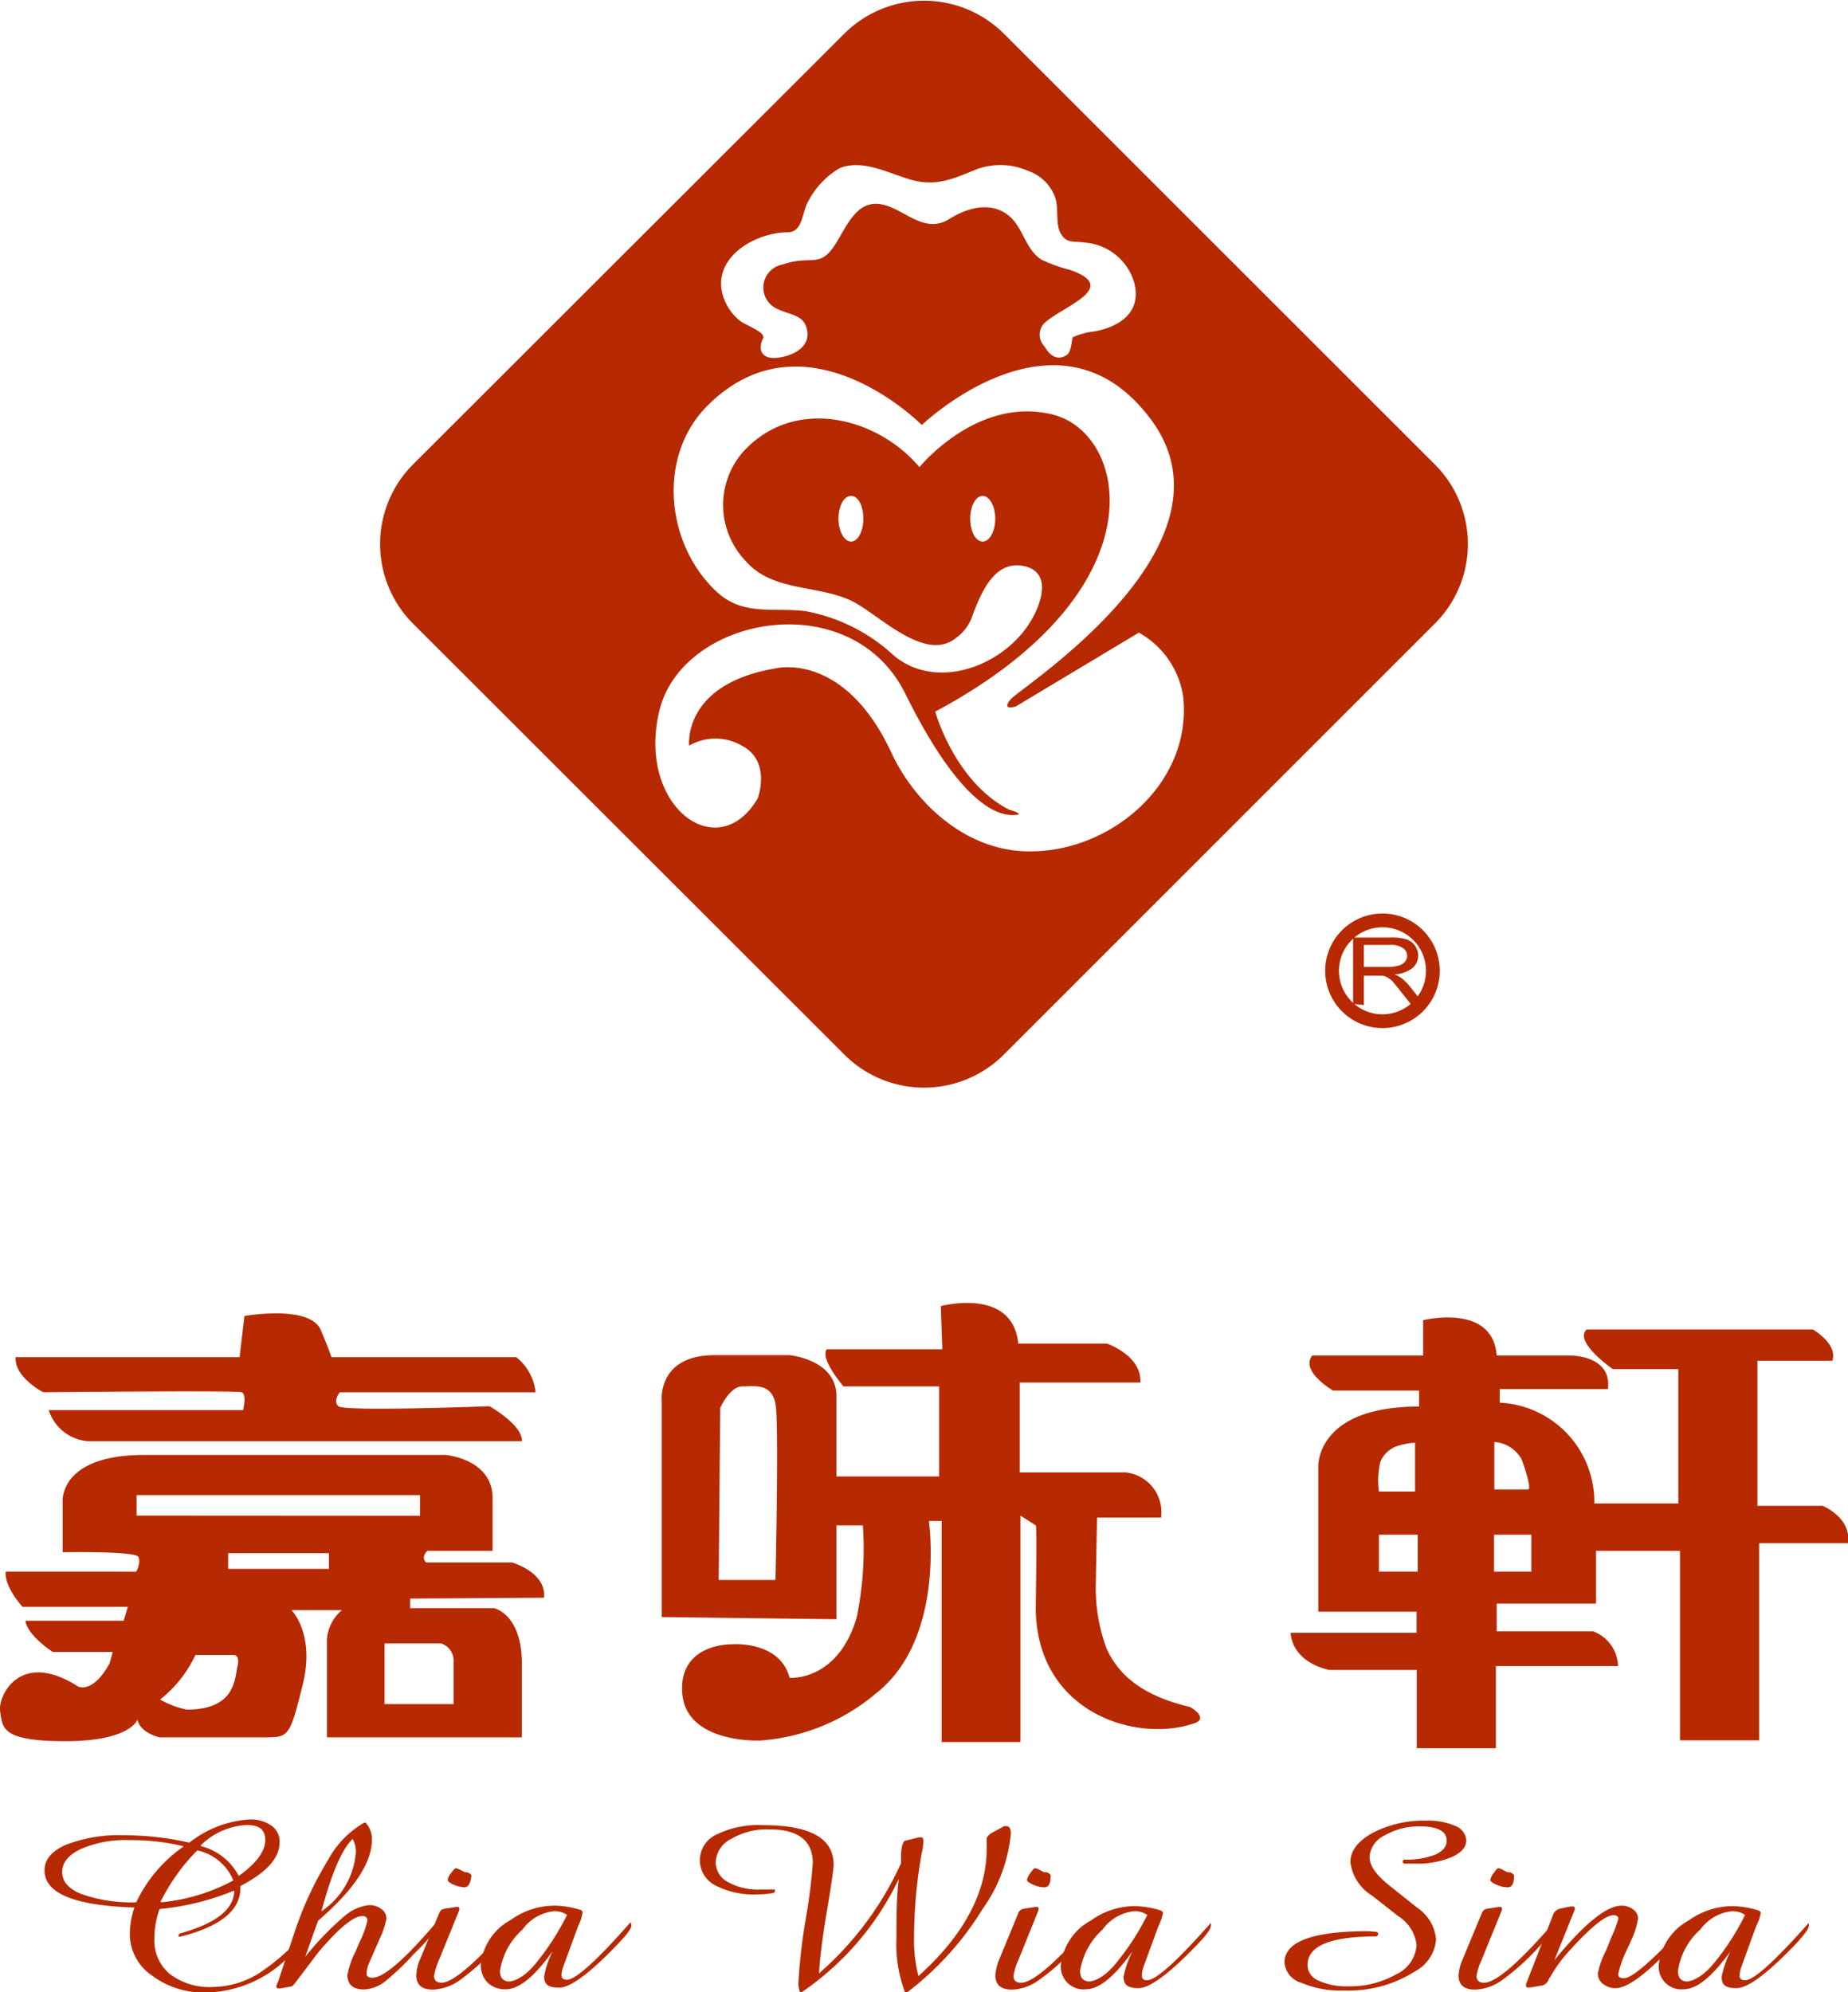 <svg xmlns="http://www.w3.org/2000/svg" width="110" height="118.6" viewBox="0 0 110 118.6">
  <defs>
    <style>
      .cls-1 {
        fill: #b72901;
      }
    </style>
  </defs>
  <g id="圖層_2" data-name="圖層 2">
    <g id="圖層_1-2" data-name="圖層 1">
      <g>
        <g>
          <g>
            <g>
              <path class="cls-1" d="M2.58,82.88s11.47-.12,11.8,0,.09,1.06.09,1.06H2.9a2.67,2.67,0,0,0,2.31,1.85H31.06c.08-.94-1.92-2.08-1.92-2.08s-8.66.33-9,0,.09-.83.09-.83H31.88a3.1,3.1,0,0,0-1.15-2.09h-11c-.1-.29-.29-.8-.64-1.63-.67-1.51-4.54-.82-4.54-.82l-.29,2.45H.93C.85,82,2.58,82.88,2.58,82.88Z"/>
              <path class="cls-1" d="M32.38,95.11c.16-1.52-1.91-2.1-1.91-2.1H25.36c-.33-.35.08-.69.08-.69h3.88V89.18c0-2.34-2.8-2.57-2.8-2.57H8.6c-5.12,0-4.87,2.79-4.87,2.79v3s4.35-.08,4.51.28-.13.88-.13.88H.34c-.08.93,1,2.09,1,2.09H7.61l-.25.83H1.51c.15.92,1.64,1.86,1.64,1.86H6.71L6.53,99c-1,1.86-1.89,1.39-1.89,1.39-3.47-2.22-4.79.59-4.63,1.51s0,1.75,3.88,1.75,4.29-1.28,4.29-1.28c.18.81,1.32,1.05,1.32,1.05h6.37c1.32,0,1.4-.11,2.15-3.14s-.67-4.43-.67-4.43h3a2.51,2.51,0,0,0-.89,1.75v5.82H31.06V99c0-2.92-1.65-3.27-1.65-3.27h-5v-.57ZM14.13,99.22c-.16.7-.11,2.55-3,2.55a5.23,5.23,0,0,1-1.6-.6,7.31,7.31,0,0,0,2.1-2.65h2.31S14.3,98.52,14.13,99.22Zm5.45-5.83h-6v-.93h6Zm6.68,4.44a1.08,1.08,0,0,1,.74,1c0,.79,0,2.61,0,2.61H22.89V97.83ZM8.13,90.22V89H25v1.23Z"/>
            </g>
            <path class="cls-1" d="M70.85,101.62c-1.72-.42-4-1.22-5-3.53a10.36,10.36,0,0,1-.62-3.91c0-.27.07-3.84.07-3.84h3.81A2.38,2.38,0,0,0,67,87.65H60.7V82.3h7.18c.08-1.63-2-2.32-2-2.32H60.61C60.28,76.6,56,77.75,56,77.75l.09,2.57H49.21c-.41.59,1,2.21,1,2.21H55.9v5.36H49.79V83.12c0-2.21-2.81-2.45-2.81-2.45H42.53c-3.39,0-3.14,2.68-3.14,2.68V96.26l10.4.13V90.8h1.57A20.39,20.39,0,0,1,51,96.26C49.88,100.11,47,99.88,47,99.88c-.57-2.21-3.38-2-3.38-2-1.27,0-3.24.59-3,3s3.26,2.77,4.65,2.73a12,12,0,0,0,6.89-2.82c4.14-3.26,3.13-10.25,3.13-10.25h.76v13.16h4.69V90.22l.91.58c.09.11,0,4.4,0,5,.1,6.14,5.92,7.93,9.33,6.82C72.08,102.32,70.85,101.62,70.85,101.62ZM46.16,94.05H42.78l.09-10.24s.57-1.28,1.31-1.28,1.82-.23,2,1.18S46.16,94.05,46.16,94.05Z"/>
            <path class="cls-1" d="M108.49,89.64h-3.88V81h4.46c.33-1-1.16-1.86-1.16-1.86H94.45C93.63,79.85,96,81.5,96,81.5H99.9v8h-5a5.91,5.91,0,0,0-5.63-6v-.81h6.44c.25-2.11-2.39-2-2.39-2H89.09c-.24-3.14-4.38-2.1-4.38-2.1v2.1h-6.6c-.74.94,1.24,2.09,1.24,2.09h5.12v.95c-6.2,0-6,3.6-6,3.6v8.61h5.85V97.2h-7.5c.17,1.86,2.32,2.21,2.32,2.21h5.19v4.66h4.71V99.18h7.27a2.27,2.27,0,0,0-1.48-2.07H89.09V95.46H95V92.32h5V103.6h4.71V91.86H110C110.22,90.34,108.49,89.64,108.49,89.64ZM82.17,87a1.71,1.71,0,0,1,.94-.9,4.24,4.24,0,0,1,1.12-.22v2.91s-1.94,0-2.15,0A4.69,4.69,0,0,1,82.17,87Zm2.22,6.56H82.08v-2.2h2.31Zm6.12-6.82c.09.15.72,1.93.44,1.93h-2s0-2.57,0-2.83A2,2,0,0,1,90.51,86.77Zm.64,6.82H88.93v-2.2h2.22Z"/>
          </g>
          <g>
            <path class="cls-1" d="M8,113.55c-3.57-.11-5.35-.84-5.35-2.21,0-.64.42-1.15,1.27-1.52a8.68,8.68,0,0,1,3.44-.57,17.49,17.49,0,0,1,3.91.44,6.43,6.43,0,0,1,3.56-1.38,2.16,2.16,0,0,1,1.33.37,1.13,1.13,0,0,1,.48,1c0,.93-.78,1.79-2.33,2.59v.12q0,2-3.59,2.9l-.09,0,0-.12.07-.07c2.15-.6,3.24-1.44,3.24-2.56v0a15.37,15.37,0,0,1-4.44,1.1,5.06,5.06,0,0,0-.31,1.77,2.58,2.58,0,0,0,.92,2.1,3.87,3.87,0,0,0,2.54.77,5.29,5.29,0,0,0,2.88-.89,13.91,13.91,0,0,0,3.08-2.89.62.62,0,0,1,.06.19c0,.28-.48.85-1.45,1.76a7.09,7.09,0,0,1-4.93,2.16,5.13,5.13,0,0,1-3.23-1A3,3,0,0,1,7.73,115,5.18,5.18,0,0,1,8,113.55Zm.11-.31a8.43,8.43,0,0,1,2.83-3.33,13.11,13.11,0,0,0-3.24-.37,6.63,6.63,0,0,0-2.89.53c-.74.35-1.11.81-1.11,1.37s.38,1,1.15,1.31A8.9,8.9,0,0,0,8.08,113.24Zm1.48,0a11.26,11.26,0,0,0,4.3-1.3,3,3,0,0,0-2.15-1.79A11.87,11.87,0,0,0,9.56,113.2Zm2.38-3.34a3.49,3.49,0,0,1,2.24,1.77c1.06-.75,1.58-1.48,1.58-2.13s-.37-.9-1.13-.9A4.18,4.18,0,0,0,11.94,109.86Z"/>
            <path class="cls-1" d="M16.54,118l1-3a20.57,20.57,0,0,1,2-4.3,5.6,5.6,0,0,1,2.14-2.2h.08a1.44,1.44,0,0,1,.38,1q0,2.08-3.21,4.84l-.76,2.14a17.89,17.89,0,0,1,2.29-2.38,2.68,2.68,0,0,1,1.52-.69,1.13,1.13,0,0,1,.73.24.66.66,0,0,1,.29.56,4.55,4.55,0,0,1-.4,1.2l-.61,1.4a1.65,1.65,0,0,0-.17.68c0,.16.11.24.35.24q1,0,3.78-3.27s0,.06,0,.11a.27.27,0,0,1,0,.1c0,.24-.43.79-1.31,1.64A15.3,15.3,0,0,1,22.86,118a2.22,2.22,0,0,1-1.18.43q-1,0-1-.87a5.11,5.11,0,0,1,.49-1.4l.22-.53a5.49,5.49,0,0,0,.48-1.3q0-.27-.3-.27c-.53,0-1.39.71-2.6,2.13-.19.24-.52.69-1,1.32s-.54.73-.63.74l-.67.12h-.07c-.11,0-.15-.05-.15-.14A.8.8,0,0,1,16.54,118Zm2.59-4.22a4.69,4.69,0,0,0,2.05-3.46,1.51,1.51,0,0,0-.19-.85C20.36,110.07,19.74,111.5,19.13,113.79Z"/>
            <path class="cls-1" d="M25,116.64l1.15-2.77a.37.37,0,0,1,.34-.25l.65-.1h.07c.08,0,.13,0,.13.1a.15.15,0,0,1,0,.08l-1.22,3a3.73,3.73,0,0,0-.28.92c0,.27.15.41.44.41q1,0,4.12-3.53a.67.67,0,0,1,0,.17c0,.21-.26.59-.78,1.17a1.25,1.25,0,0,0-.19.2,14.16,14.16,0,0,1-2.08,1.85,3,3,0,0,1-1.57.55c-.69,0-1-.3-1-.86A2.66,2.66,0,0,1,25,116.64Zm2.68-4.29a1.77,1.77,0,0,1-.68-.16c-.24-.11-.35-.2-.35-.29a.83.83,0,0,1,.2-.4c.14-.19.23-.29.29-.29a1,1,0,0,1,.28.11l.26.13.12,0c.17.06.26.14.26.21C28,112.12,27.88,112.35,27.63,112.35Z"/>
            <path class="cls-1" d="M32.89,116.16c-1.09,1.52-2,2.26-2.8,2.26A1.5,1.5,0,0,1,29,118a1.52,1.52,0,0,1-.38-1.09,3.43,3.43,0,0,1,1.78-2.62,4.48,4.48,0,0,1,2.63-.85,5.34,5.34,0,0,1,1.57.27l.08.1v0a2.39,2.39,0,0,1-.2.7,3.75,3.75,0,0,0-.17.43l-.8,2.18s0,0,0,0a1.59,1.59,0,0,0-.09.46q0,.27.33.27c.51,0,1.77-1.13,3.77-3.41a.27.27,0,0,1,.06.19c0,.14-.18.42-.56.83l-.09.09-.1.12c-1.68,1.76-2.86,2.65-3.55,2.65s-.89-.22-.89-.68A5.59,5.59,0,0,1,32.89,116.16Zm.86-2.17a1.27,1.27,0,0,0-.8-.22,2.67,2.67,0,0,0-1.85,1.09,4.16,4.16,0,0,0-1.34,2.47c0,.41.19.62.55.62s1-.35,1.57-1.06A15.36,15.36,0,0,0,33.75,114Z"/>
            <path class="cls-1" d="M47.71,118.6l-.09,0a1.77,1.77,0,0,1-.1-.49,32.86,32.86,0,0,1,.43-3.81,33.88,33.88,0,0,0,.43-3.4c0-1.32-.86-2-2.57-2a4.19,4.19,0,0,0-2.29.57,1.62,1.62,0,0,0-.92,1.39,1.34,1.34,0,0,0,.72,1.17,3.64,3.64,0,0,0,1.92.45c.23,0,.48,0,.79,0l.1,0v.13l-.08.07a4.83,4.83,0,0,1-.94.09,5,5,0,0,1-2.56-.55,1.68,1.68,0,0,1,.07-3,5.64,5.64,0,0,1,2.81-.57c2.8,0,4.19.78,4.19,2.35,0,.24-.13,1.16-.4,2.76s-.43,2.95-.47,3.71a19.15,19.15,0,0,0,4.88-6.55,3,3,0,0,0,0-.35c0-.63.13-1,.27-1l.82-.2h.09c.1,0,.15.06.15.2s0,.35-.1.76a28.64,28.64,0,0,0-.45,4.91,8.39,8.39,0,0,0,.26,2.39c2.71-2.43,4.06-5,4.06-7.56a3.46,3.46,0,0,0,0-.38c0-.16,0-.25,0-.27s.11-.2.32-.32l.72-.39a.33.33,0,0,1,.14,0c.17,0,.26.14.26.44a9.17,9.17,0,0,1-1.67,4.47A18.22,18.22,0,0,1,54,118.6h-.13a8.11,8.11,0,0,1-.51-3.23c0-1.22,0-2.39.14-3.52A17,17,0,0,1,47.71,118.6Z"/>
            <path class="cls-1" d="M59.48,116.64l1.14-2.77a.4.4,0,0,1,.34-.25l.66-.1h.07c.09,0,.13,0,.13.1a.15.15,0,0,1,0,.08l-1.21,3a3.32,3.32,0,0,0-.28.92c0,.27.14.41.44.41q1.05,0,4.11-3.53c0,.07,0,.13,0,.17,0,.21-.28.59-.79,1.17a2,2,0,0,0-.19.2,12.77,12.77,0,0,1-2.09,1.85,2.9,2.9,0,0,1-1.56.55c-.7,0-1-.3-1-.86A2.92,2.92,0,0,1,59.48,116.64Zm2.68-4.29a1.68,1.68,0,0,1-.67-.16c-.24-.11-.36-.2-.36-.29a1.08,1.08,0,0,1,.2-.4c.13-.19.23-.29.28-.29a.82.82,0,0,1,.29.11l.25.13.14,0c.17.06.25.14.25.21C62.54,112.12,62.42,112.35,62.16,112.35Z"/>
            <path class="cls-1" d="M67.41,116.16c-1.08,1.52-2,2.26-2.79,2.26a1.35,1.35,0,0,1-1.47-1.48,3.44,3.44,0,0,1,1.79-2.62,4.45,4.45,0,0,1,2.62-.85,5.39,5.39,0,0,1,1.57.27l.1.1v0a2.7,2.7,0,0,1-.22.7,3.75,3.75,0,0,0-.17.43l-.8,2.18s0,0,0,0a1.83,1.83,0,0,0-.07.46c0,.18.1.27.31.27.52,0,1.78-1.13,3.79-3.41a.41.41,0,0,1,0,.19c0,.14-.19.42-.55.83l-.09.09-.11.12c-1.68,1.76-2.87,2.65-3.55,2.65s-.89-.22-.89-.68A5.8,5.8,0,0,1,67.41,116.16Zm.88-2.17a1.31,1.31,0,0,0-.8-.22,2.66,2.66,0,0,0-1.86,1.09,4.22,4.22,0,0,0-1.34,2.47c0,.41.19.62.55.62s1-.35,1.57-1.06A15.35,15.35,0,0,0,68.29,114Z"/>
            <path class="cls-1" d="M81.93,115l.1.05,0,.12-.08.1c-2.76,0-4.12.56-4.12,1.71a1,1,0,0,0,.65.92,3.93,3.93,0,0,0,1.74.34,5.55,5.55,0,0,0,2.9-.72,2.07,2.07,0,0,0,1.2-1.73,2.35,2.35,0,0,0-1.1-1.73l-1.54-1.21a2.74,2.74,0,0,1-1.3-2q0-1,1.32-1.74a6.61,6.61,0,0,1,3.2-.73,4,4,0,0,1,1.74.32,1,1,0,0,1,.64.85c0,.4-.29.74-.87,1a5.38,5.38,0,0,1-2.2.39c-.15,0-.36,0-.63,0l-.08-.06v-.12l.07-.06a4.74,4.74,0,0,0,1.87-.3c.45-.21.67-.47.67-.83,0-.56-.53-.85-1.61-.85a4.05,4.05,0,0,0-2.1.55,1.53,1.53,0,0,0-.88,1.27q0,.78,1.23,1.74l1.59,1.27a2.54,2.54,0,0,1,1.14,1.9,2.36,2.36,0,0,1-1.25,1.9A7.37,7.37,0,0,1,80,118.49a5.86,5.86,0,0,1-2.54-.46,1.36,1.36,0,0,1-1-1.21q0-1.86,5-1.86Z"/>
            <path class="cls-1" d="M87.06,116.64l1.15-2.77a.38.38,0,0,1,.34-.25l.65-.1h.07c.08,0,.13,0,.13.1s0,.06,0,.08l-1.22,3a3.48,3.48,0,0,0-.29.92c0,.27.15.41.44.41q1.05,0,4.11-3.53a.79.79,0,0,1,0,.17c0,.21-.26.59-.78,1.17a2,2,0,0,0-.19.2,14.16,14.16,0,0,1-2.08,1.85,3,3,0,0,1-1.57.55c-.7,0-1-.3-1-.86A2.92,2.92,0,0,1,87.06,116.64Zm2.69-4.29a1.65,1.65,0,0,1-.68-.16c-.24-.11-.36-.2-.36-.29a.94.94,0,0,1,.2-.4c.13-.19.23-.29.28-.29a.68.68,0,0,1,.28.11l.26.13.14,0c.16.06.25.14.25.21C90.12,112.12,90,112.35,89.75,112.35Z"/>
            <path class="cls-1" d="M90.85,118.07,92.44,114a.57.57,0,0,1,.42-.38l.61-.13h.1c.11,0,.16,0,.16.11a.2.2,0,0,1,0,.09l-1.21,3q2.66-3.25,4-3.25a1.13,1.13,0,0,1,.7.23.66.66,0,0,1,.28.55,4.53,4.53,0,0,1-.46,1.39c0,.06-.07.16-.13.31a6.57,6.57,0,0,0-.59,1.6c0,.16.11.24.34.24q.75,0,3.75-3.28a.25.25,0,0,1,.06.16c0,.19-.32.63-1,1.31l-.31.31c-1.35,1.39-2.35,2.09-3,2.09a1.16,1.16,0,0,1-.74-.25.78.78,0,0,1-.31-.63,5.35,5.35,0,0,1,.51-1.41l.28-.7a8.24,8.24,0,0,0,.43-1.14c0-.14-.1-.21-.29-.21-.47,0-1.3.67-2.52,2a8.69,8.69,0,0,0-1.24,1.67.58.58,0,0,0-.11.19.55.55,0,0,1-.43.33l-.64.11H91c-.11,0-.17,0-.17-.14A.58.58,0,0,1,90.85,118.07Z"/>
            <path class="cls-1" d="M103,116.16c-1.09,1.52-2,2.26-2.8,2.26a1.35,1.35,0,0,1-1.46-1.48,3.43,3.43,0,0,1,1.78-2.62,4.48,4.48,0,0,1,2.62-.85,5.46,5.46,0,0,1,1.58.27l.09.1v0a2.34,2.34,0,0,1-.22.7c-.07.16-.13.32-.17.43l-.79,2.18s0,0,0,0a1.53,1.53,0,0,0-.08.46c0,.18.1.27.33.27.51,0,1.76-1.13,3.78-3.41a.41.41,0,0,1,0,.19c0,.14-.19.42-.56.83l-.08.09-.11.12c-1.68,1.76-2.86,2.65-3.55,2.65s-.88-.22-.88-.68A6.21,6.21,0,0,1,103,116.16Zm.87-2.17a1.31,1.31,0,0,0-.8-.22,2.68,2.68,0,0,0-1.86,1.09,4.08,4.08,0,0,0-1.33,2.47c0,.41.19.62.54.62s1-.35,1.58-1.06A14.88,14.88,0,0,0,103.87,114Z"/>
          </g>
        </g>
        <g>
          <path class="cls-1" d="M85.4,27.64,59.75,2a6.73,6.73,0,0,0-9.49,0L24.59,27.64a6.71,6.71,0,0,0,0,9.49L50.26,62.78a6.71,6.71,0,0,0,9.49,0L85.4,37.13A6.69,6.69,0,0,0,85.4,27.64ZM46.88,13.83c.94,0,.85-1.27,1.25-1.88A4.85,4.85,0,0,1,50,10c1.29-.5,2.67.21,4,.63,1.55.51,2.55.1,4-.5a4.07,4.07,0,0,1,3.21.05,2.59,2.59,0,0,1,1.59,1.56c.24.66,0,1.59.35,2.18s.77.42,1.42.52a3.33,3.33,0,0,1,2.94,2.37c.52,2-1.22,2.71-2.37,2.92a4.11,4.11,0,0,0-1.29.35c-.06.25-.09.79-.29,1-.62.5-1.14,0-1.37-.44a1,1,0,0,1-.06-1.37c1-1,4.64-2.13,1.57-3.2A9.29,9.29,0,0,1,62,15.46c-.72-.44-1-1.35-1.42-2-.84-1.35-2.4-1.47-4.08-.42-1.44.9-2.59-.51-3.87-.84-1.51-.39-2.1,1-2.82,2.2-1,1.67-1.46.73-3.24,1.35a1.39,1.39,0,0,0-.32,2.63c.84.41,1.64.34,1.8,1.32s-.86,1.5-1.8,1.6-1.15-.52-.83-1.15c.18-.38-1-.76-1.38-1.06a3,3,0,0,1-1.11-2C42.76,15.06,45.17,13.83,46.88,13.83ZM60.5,50.64c-3.3-.34-6.08-2.91-7.45-5.85-2.83-6.07-6.9-5-6.9-5-5.55.94-5.13,4.6-5.13,4.6a3.12,3.12,0,0,1,3.14,0c1.78.93.94,3.14.94,3.14-2.4,4.07-7.22.42-5.85-5.23s11.41-7.53,14.64-1,5.44,7.22,6.38,7.22-.2-.32-.2-.32c-3.26-1.67-4.4-5.84-4.4-5.84,13.49-7.21,11.5-16.55,7-17.68s-7.94,3.13-7.94,3.13c-2.52-3-7.54-4.28-10.57-.83a4.81,4.81,0,0,0,.22,6.41c1.61,1.86,4.29,1.4,6.33,2.39,1.6.79,4.34,3.69,6.19,2.2a2.66,2.66,0,0,0,1-1.38c.5-1.3,1.32-3.38,3.18-2.87,1.53.43.87,2.25.29,3.22-1.59,2.68-5.6,4.22-8.17,2.07a10.54,10.54,0,0,0-5.26-2.64c-1.87-.23-3.67.29-5.21-1.09-3.08-2.79-3.67-8.08-.62-11.14,5.85-5.84,12.76,1.15,12.76,1.15S63,17.5,68.53,25s-7.74,15.89-8.36,16.62.3.43.3.43l7.32-4.39a5.25,5.25,0,0,1,2.64,3.82C71,46.91,65.59,51.15,60.5,50.64ZM59.24,30.88c0,.75-.34,1.36-.75,1.36s-.74-.61-.74-1.36.33-1.36.74-1.36S59.24,30.13,59.24,30.88Zm-7.85,0c0,.75-.33,1.36-.73,1.36s-.75-.61-.75-1.36.32-1.36.75-1.36S51.39,30.13,51.39,30.88Z"/>
          <g>
            <path class="cls-1" d="M82.28,61.2a3.41,3.41,0,1,1,3.42-3.4A3.41,3.41,0,0,1,82.28,61.2Zm0-6a2.59,2.59,0,1,0,2.6,2.6A2.59,2.59,0,0,0,82.28,55.2Z"/>
            <path class="cls-1" d="M80.54,59.76V55.81h2.15a3.11,3.11,0,0,1,1,.1,1,1,0,0,1,.54.39,1,1,0,0,1-.12,1.3A1.86,1.86,0,0,1,83,58a2,2,0,0,1,.4.21,3.13,3.13,0,0,1,.52.51l.85,1.08H84L83.36,59c-.18-.25-.34-.42-.45-.56a1.6,1.6,0,0,0-.33-.26,1.06,1.06,0,0,0-.3-.1l-.34,0h-.76v1.75Zm.64-2.2h1.38a2.17,2.17,0,0,0,.69-.08.77.77,0,0,0,.38-.23.59.59,0,0,0,.13-.36.53.53,0,0,0-.25-.45,1.23,1.23,0,0,0-.79-.19H81.18Z"/>
          </g>
        </g>
      </g>
    </g>
  </g>
</svg>
